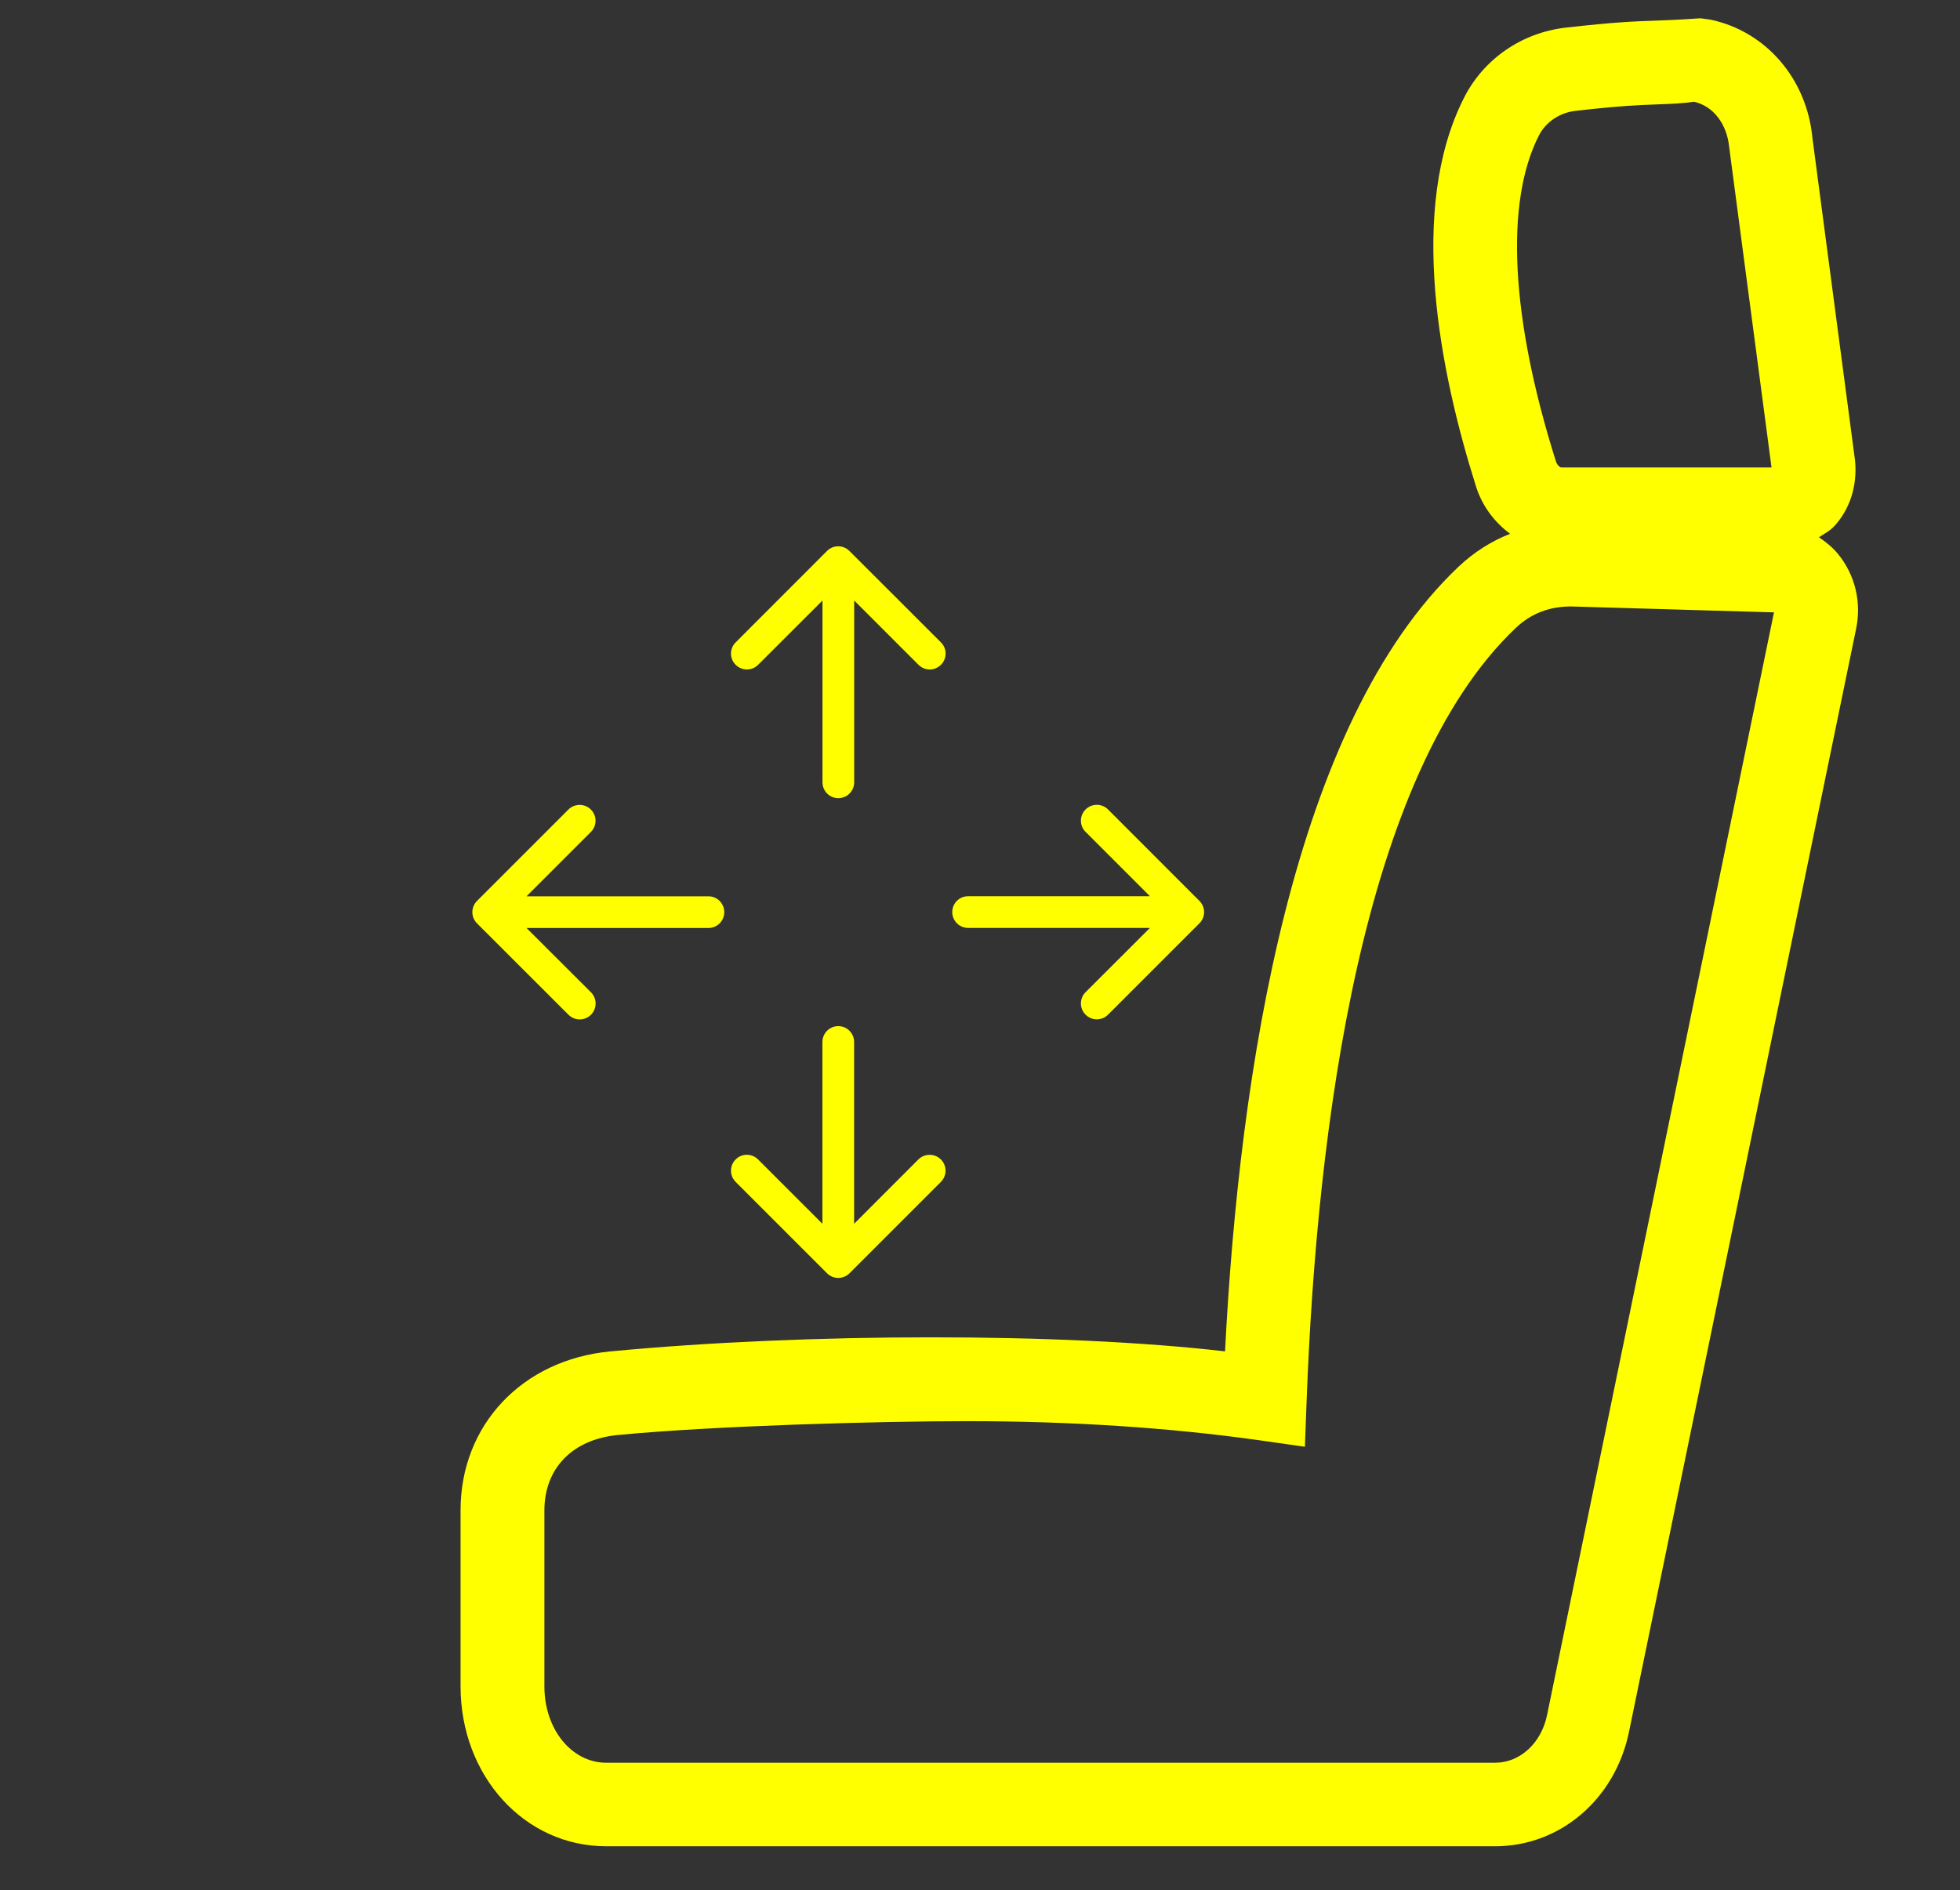 <?xml version="1.0" encoding="utf-8"?>
<!-- Generator: Adobe Illustrator 27.6.0, SVG Export Plug-In . SVG Version: 6.00 Build 0)  -->
<svg version="1.1" id="Layer_1" xmlns="http://www.w3.org/2000/svg" xmlns:xlink="http://www.w3.org/1999/xlink" x="0px" y="0px"
	 viewBox="0 0 28.079 27.084" style="enable-background:new 0 0 28.079 27.084;" xml:space="preserve" fill="#ffff00">
<rect x="0" y="0" width="28.079" height="27.084" fill="#333333" stroke="none"/>
<g>
	<path d="M10.149,12.842H7.543l0.922-0.922c0.089-0.089,0.089-0.233,0-0.321
		c-0.089-0.089-0.233-0.089-0.322,0L6.834,12.908c-0.041,0.041-0.067,0.098-0.067,0.161
		S6.793,13.189,6.834,13.23l1.31,1.309c0.044,0.044,0.103,0.067,0.161,0.067s0.116-0.022,0.161-0.067
		c0.089-0.089,0.089-0.233,0-0.322L7.543,13.296h2.606c0.126,0,0.227-0.102,0.227-0.227
		S10.275,12.842,10.149,12.842z"/>
	<path d="M17.25,13.069c0-0.063-0.026-0.12-0.067-0.161l-1.309-1.31
		c-0.089-0.089-0.233-0.089-0.322,0c-0.089,0.089-0.089,0.233,0,0.321l0.922,0.922h-2.605
		c-0.126,0-0.227,0.102-0.227,0.227s0.102,0.227,0.227,0.227h2.605l-0.922,0.921
		c-0.089,0.089-0.089,0.233,0,0.322c0.044,0.044,0.103,0.067,0.161,0.067s0.116-0.022,0.161-0.067
		l1.309-1.309C17.224,13.189,17.25,13.132,17.25,13.069z"/>
	<path d="M13.157,16.612l-0.921,0.922v-2.605c0-0.126-0.102-0.227-0.227-0.227
		s-0.227,0.102-0.227,0.227v2.605l-0.922-0.922c-0.089-0.089-0.233-0.089-0.321,0
		c-0.089,0.089-0.089,0.233,0,0.322l1.309,1.309c0.041,0.041,0.098,0.067,0.161,0.067
		s0.12-0.026,0.161-0.067l1.309-1.309c0.089-0.089,0.089-0.233,0-0.322
		C13.39,16.524,13.246,16.524,13.157,16.612z"/>
	<path d="M12.169,7.894c-0.041-0.041-0.098-0.067-0.161-0.067S11.889,7.853,11.848,7.894l-1.309,1.31
		c-0.089,0.089-0.089,0.233,0,0.321c0.044,0.044,0.103,0.067,0.161,0.067
		c0.058,0,0.116-0.022,0.161-0.067l0.922-0.921v2.605c0,0.126,0.102,0.227,0.227,0.227
		s0.227-0.102,0.227-0.227v-2.605l0.921,0.921c0.044,0.044,0.103,0.067,0.161,0.067
		s0.116-0.022,0.161-0.067c0.089-0.089,0.089-0.233,0-0.321L12.169,7.894z"/>
</g>
<path d="M26.333,7.939c-0.079-0.097-0.174-0.173-0.275-0.241c0.075-0.05,0.156-0.09,0.219-0.159
	l0.001-0c0.222-0.243,0.331-0.571,0.298-0.936l-0.611-4.625
	c-0.079-0.845-0.661-1.526-1.458-1.696l-0.146-0.02l-0.079,0.005
	c-0.248,0.017-0.41,0.023-0.577,0.029c-0.309,0.011-0.572,0.021-1.267,0.099
	c-0.635,0.071-1.184,0.449-1.466,1.009c-0.805,1.591-0.351,3.903,0.172,5.562
	c0.088,0.282,0.266,0.517,0.49,0.682c-0.271,0.106-0.519,0.264-0.738,0.471
	c-2.378,2.25-3.141,7.224-3.346,11.243c-2.326-0.27-5.997-0.267-8.809,0.001
	c-1.262,0.12-2.143,1.056-2.143,2.276v2.521c0,1.286,0.916,2.293,2.087,2.293h12.733
	c0.932,0,1.72-0.674,1.919-1.639l3.253-15.801C26.671,8.631,26.577,8.239,26.333,7.939z
	 M22.044,1.946c0.1-0.198,0.298-0.332,0.529-0.358c0.644-0.073,0.89-0.082,1.186-0.093
	c0.167-0.006,0.34-0.012,0.508-0.037c0.271,0.058,0.474,0.312,0.506,0.655l0.606,4.585h-3.015
	c-0.015-0.002-0.057-0.032-0.075-0.091C21.644,4.561,21.557,2.906,22.044,1.946z M22.163,24.574
	c-0.082,0.401-0.388,0.682-0.743,0.682H8.686c-0.497,0-0.887-0.48-0.887-1.094v-2.521
	c0-0.605,0.404-1.02,1.056-1.081c1.377-0.132,3.724-0.198,5.001-0.198
	c1.492,0,2.899,0.093,4.18,0.273l0.658,0.094l0.025-0.665c0.146-3.895,0.786-8.977,3-11.071
	c0.214-0.202,0.478-0.304,0.786-0.304l2.909,0.085L22.163,24.574z"/>
</svg>
